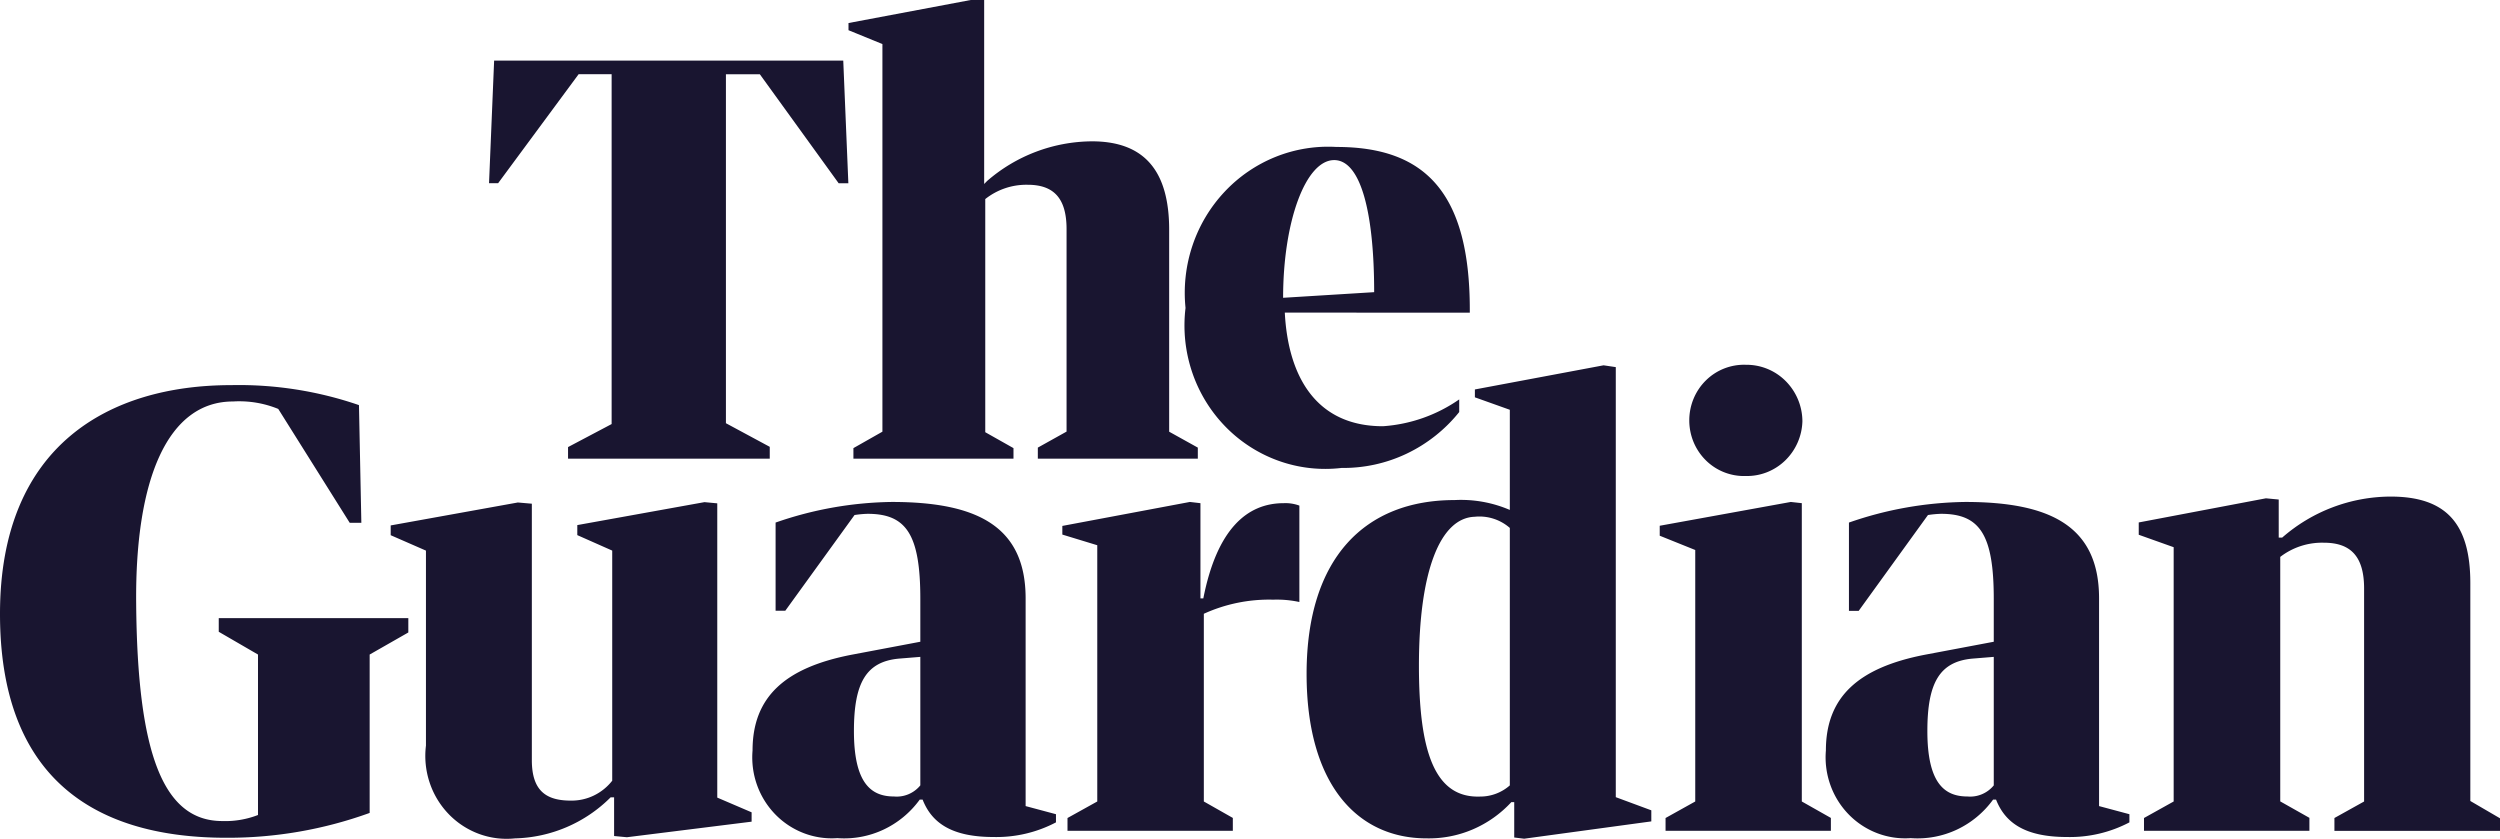 <svg width="152" height="51" fill="none" xmlns="http://www.w3.org/2000/svg"><path d="M55.956 47.752v-7.814l-1.289.105c-2.02.18-2.748 1.495-2.748 4.405 0 3.157 1.032 3.978 2.434 3.978.3.028.603-.019.882-.136.28-.118.527-.302.72-.538zm0-8.735v-2.594c0-3.904-.835-5.183-3.201-5.183a6.082 6.082 0 00-.8.074l-4.21 5.82h-.589v-5.362a22.267 22.267 0 017.063-1.253c5.154 0 8.139 1.458 8.139 5.862V49.01l1.845.494V50a7.77 7.77 0 01-3.794.89c-2.54 0-3.757-.853-4.314-2.274h-.175a5.73 5.73 0 01-2.21 1.828c-.876.41-1.84.586-2.8.514a4.748 4.748 0 01-2.047-.305 4.825 4.825 0 01-1.734-1.148 4.937 4.937 0 01-1.104-1.783 5.01 5.01 0 01-.27-2.09c0-3.267 1.984-5.04 6.02-5.824l4.18-.79zm65.265 8.735v-7.814l-1.289.105c-2.021.18-2.748 1.495-2.748 4.405 0 3.157 1.031 3.978 2.434 3.978.3.028.603-.019.882-.136.28-.117.527-.302.721-.538zm0-8.735v-2.594c0-3.904-.835-5.183-3.202-5.183a6.08 6.08 0 00-.799.074l-4.211 5.825h-.593v-5.367a22.274 22.274 0 017.067-1.253c5.155 0 8.14 1.458 8.14 5.862V49.01l1.845.494V50a7.77 7.77 0 01-3.794.89c-2.541 0-3.757-.853-4.314-2.274h-.181a5.728 5.728 0 01-2.209 1.828c-.876.41-1.84.586-2.801.514a4.743 4.743 0 01-2.046-.305 4.814 4.814 0 01-1.734-1.148 4.931 4.931 0 01-1.104-1.783 5.01 5.01 0 01-.271-2.09c0-3.267 1.985-5.04 6.021-5.824l4.186-.79zm10.938 9.714V33.27l-2.124-.757v-.748l7.733-1.468.778.074v2.315h.211a10.066 10.066 0 016.588-2.494c3.366 0 4.851 1.626 4.851 5.262V48.7L152 49.752v.763h-10.067v-.78l1.804-1.004V35.78c0-1.989-.851-2.783-2.444-2.783a4.162 4.162 0 00-2.654.863v14.865l1.773 1v.788h-10.057v-.778l1.804-1.005zm-22.573-23.116a3.459 3.459 0 01-1.046 2.382c-.643.622-1.5.962-2.387.944a3.3 3.3 0 01-2.428-.944 3.387 3.387 0 01-.753-1.113 3.453 3.453 0 010-2.648c.175-.42.431-.798.753-1.113a3.3 3.3 0 012.428-.944 3.36 3.36 0 012.41.984 3.488 3.488 0 011.023 2.431v.021zm-.706 4.904l.67.074V48.73l1.768 1v.783h-10.052v-.778l1.805-1.005V33.44l-2.16-.869v-.605l7.969-1.447zM91.797 47.752V32.098a2.809 2.809 0 00-2.14-.679c-2.092.074-3.386 3.3-3.386 9.05 0 5.168.928 8.062 3.717 7.962a2.716 2.716 0 001.81-.68zm0-16.749v-6.088l-2.124-.758v-.478l7.825-1.468.742.11v26.147l2.16.8v.673l-7.732 1.053-.603-.074v-2.152h-.175a6.879 6.879 0 01-2.348 1.66 6.767 6.767 0 01-2.807.544c-4.217 0-7.294-3.288-7.294-9.997 0-7.088 3.577-10.571 8.995-10.571 1.15-.06 2.3.144 3.361.6zm-19.45-.484l.64.074v5.788h.175c.83-4.21 2.655-5.788 4.887-5.788a2.42 2.42 0 01.953.148v5.861a6.488 6.488 0 00-1.593-.142 9.563 9.563 0 00-4.216.858V48.73l1.763 1v.784H64.904v-.779l1.81-1.005V33.15l-2.124-.648v-.526l7.758-1.458zM23.754 32.54v-.594l7.732-1.395.85.074V46.22c0 1.878.888 2.457 2.372 2.457.482.007.96-.098 1.395-.308.436-.21.82-.518 1.12-.902V33.476l-2.123-.941v-.61l7.732-1.395.778.073v17.891l2.088.895v.568l-7.583.947-.778-.074v-2.352h-.211a8.506 8.506 0 01-5.81 2.495 4.857 4.857 0 01-2.19-.271 4.933 4.933 0 01-1.856-1.216 5.054 5.054 0 01-1.152-1.917 5.127 5.127 0 01-.22-2.237V33.477l-2.144-.937zM0 37.323c0-10.255 6.65-13.907 14.057-13.907a22.43 22.43 0 017.768 1.215l.145 7.157h-.706l-4.346-6.925a6.26 6.26 0 00-2.753-.453c-3.938 0-5.953 4.647-5.886 12.26.072 9.11 1.623 13.25 5.237 13.25.74.025 1.478-.1 2.17-.368v-9.756L13.3 38.412v-.831h11.526v.873l-2.351 1.342v9.63a25.304 25.304 0 01-8.712 1.51C5.346 50.936 0 46.952 0 37.323zm78.013-19.217l5.536-.342c0-4.825-.81-8.03-2.433-8.03-1.732.006-3.103 3.726-3.103 8.378v-.006zm.103.9c.2 3.894 1.912 6.909 5.964 6.909a9.215 9.215 0 004.64-1.631v.768a9.123 9.123 0 01-3.198 2.532 8.953 8.953 0 01-3.958.867 8.41 8.41 0 01-3.815-.43 8.54 8.54 0 01-3.247-2.086 8.75 8.75 0 01-2.025-3.322 8.879 8.879 0 01-.397-3.891 9.046 9.046 0 01.423-3.794 8.919 8.919 0 011.947-3.262 8.711 8.711 0 013.11-2.13 8.572 8.572 0 013.7-.601c5.335 0 8.104 2.72 8.104 9.892v.184l-11.248-.005zm-24.465 7.24V2.679l-2.062-.842V1.4L59.022 0h.815v11.187l.175-.179a9.814 9.814 0 016.377-2.415c3.257 0 4.696 1.878 4.696 5.377v12.277l1.742.968v.673H63.1v-.673l1.747-.974V13.928c0-1.926-.825-2.694-2.366-2.694a4.014 4.014 0 00-2.577.869v14.175l1.716.968v.642h-9.732v-.642l1.763-1zm-19.114.937l2.65-1.4V4.51h-2.005l-4.897 6.63h-.552l.31-7.456H51.27l.31 7.46h-.588l-4.794-6.63h-2.062v21.217l2.665 1.436v.721H34.537v-.705z" fill="#191530"/></svg>